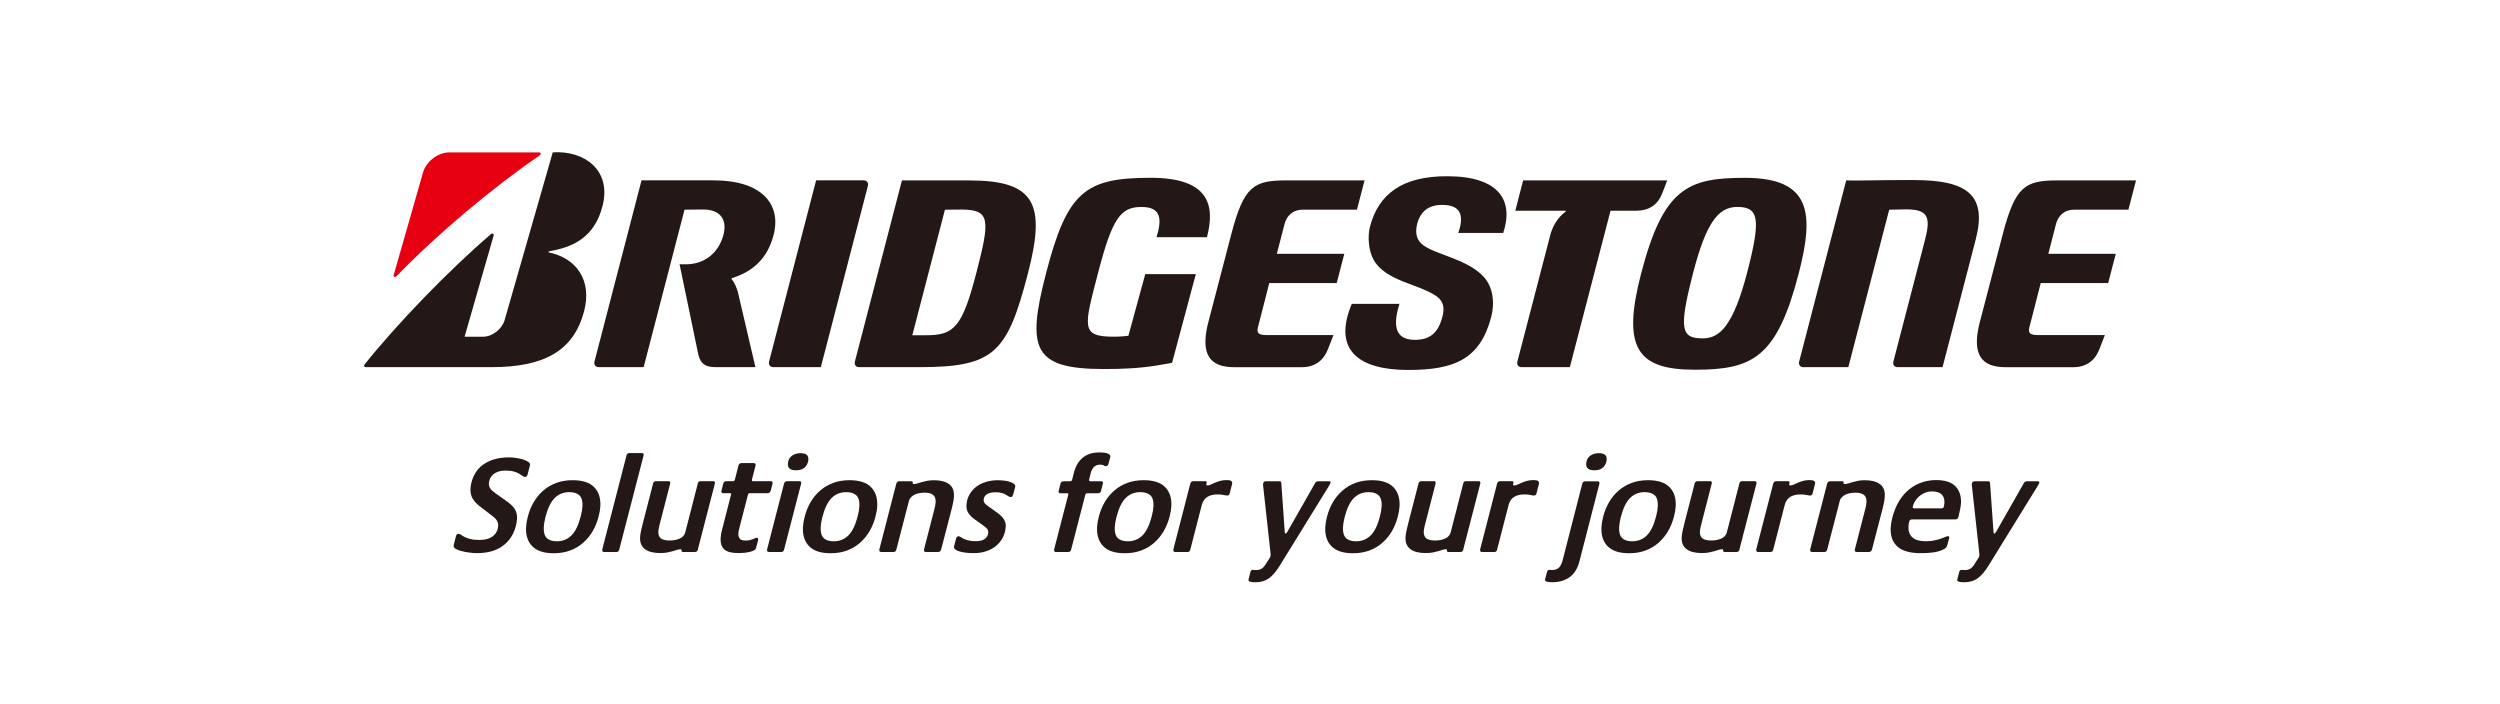 <svg width="284" height="80" viewBox="0 0 284 80" fill="none" xmlns="http://www.w3.org/2000/svg">
<path d="M143.756 38.054C143.008 38.054 142.748 37.825 142.891 37.227L144.188 32.159H151.848L152.713 28.834H145.048L145.921 25.459C146.151 24.576 146.782 23.822 148.014 23.822H154.148L155.013 20.494H146.099C142.403 20.494 141.292 21.152 139.852 26.694L137.206 36.831C136.394 40.233 137.41 41.714 140.198 41.714H147.888C149.401 41.714 150.378 40.913 150.85 39.681L151.481 38.062H143.76" fill="#231815"/>
<path d="M231.39 38.054C230.647 38.054 230.383 37.825 230.526 37.227L231.827 32.159H239.487L240.352 28.834H232.691L233.56 25.459C233.789 24.576 234.42 23.822 235.652 23.822H241.787L242.651 20.494H233.737C230.037 20.494 228.926 21.152 227.491 26.694L224.845 36.831C224.032 40.233 225.048 41.714 227.832 41.714H235.527C237.04 41.714 238.017 40.913 238.484 39.681L239.115 38.062H231.39" fill="#231815"/>
<path d="M110.128 20.494H102.459L97.116 41.072C97.025 41.425 97.232 41.71 97.578 41.71H104.408C112.989 41.71 114.433 40.073 116.785 31.013C118.83 23.138 117.572 20.498 110.128 20.498M105.212 38.084H103.639L107.344 23.826C107.819 23.826 107.996 23.805 109.177 23.805C112.501 23.805 112.497 24.899 110.91 31.009C109.306 37.193 108.377 38.084 105.212 38.084Z" fill="#231815"/>
<path d="M217.405 20.45C212.987 20.45 210.934 20.545 209.728 20.494L204.385 41.072C204.294 41.425 204.497 41.709 204.843 41.709H209.97L214.613 23.826C215.088 23.826 215.806 23.783 216.532 23.783C219.022 23.783 219.351 24.666 218.694 27.194L215.088 41.072C214.997 41.425 215.205 41.709 215.551 41.709H220.673L224.443 27.198C225.744 22.169 223.531 20.455 217.405 20.455" fill="#231815"/>
<path d="M173.026 20.494L172.14 23.939H177.833C177.89 23.939 177.89 24.012 177.838 24.05C176.93 24.731 176.372 25.704 176.108 26.72L172.373 41.072C172.283 41.425 172.49 41.71 172.836 41.71H178.335L182.956 23.943H185.775C187.357 23.943 188.321 23.284 188.852 21.906L189.393 20.494H173.022" fill="#231815"/>
<path d="M93.247 41.705L98.59 21.127C98.681 20.773 98.473 20.489 98.127 20.489H92.711L87.368 41.068C87.277 41.421 87.484 41.705 87.83 41.705H93.247Z" fill="#231815"/>
<path d="M198.203 20.201C191.753 20.201 188.956 21.342 186.423 31.104C184.231 39.556 185.991 42.002 192.544 42.002C199.098 42.002 201.851 40.633 204.324 31.104C206.118 24.201 205.751 20.201 198.203 20.201ZM193.465 38.437C191.005 38.437 190.642 37.545 192.358 30.931C193.789 25.428 195.151 23.508 197.343 23.508C199.798 23.508 200.07 24.825 198.484 30.931C196.915 36.977 195.363 38.437 193.465 38.437Z" fill="#231815"/>
<path d="M44.717 31.259L48.055 19.602C48.379 18.405 49.706 17.311 51.05 17.311H61.253C61.425 17.311 61.477 17.535 61.348 17.626C56.044 21.243 49.646 26.608 45.007 31.414C44.886 31.538 44.67 31.435 44.717 31.263" fill="#E60012"/>
<path d="M52.775 38.256L56.078 26.755C56.126 26.578 55.94 26.453 55.797 26.574C50.938 30.738 45.076 36.813 41.41 41.412C41.32 41.533 41.363 41.709 41.527 41.709H55.819C61.845 41.709 65.143 39.849 66.341 35.405C67.313 31.788 65.411 29.317 62.372 28.679C62.316 28.666 62.269 28.567 62.372 28.546C64.944 28.107 67.538 27.078 68.463 23.34C69.466 19.297 66.362 17.079 62.792 17.307L57.327 36.357C57.033 37.386 55.927 38.252 54.876 38.252H52.78" fill="#231815"/>
<path d="M83.831 33.201C83.641 32.568 83.433 32.107 83.131 31.728C83.092 31.676 83.083 31.612 83.153 31.59C85.599 30.837 87.203 29.299 87.882 26.69C88.777 23.241 86.594 20.489 81.078 20.489H72.877L67.534 41.068C67.443 41.421 67.65 41.705 67.996 41.705H73.119L77.762 23.822C78.259 23.822 78.73 23.801 79.91 23.801C81.886 23.801 82.617 25.015 82.189 26.655C81.626 28.813 79.949 30.023 77.952 30.023H77.2L79.331 40.288C79.582 41.292 80.088 41.705 81.242 41.705H85.815L83.827 33.201" fill="#231815"/>
<path d="M153.564 34.518C151.394 39.686 154.221 42.028 159.984 42.028C165.245 42.028 168.163 40.784 169.412 35.965C169.84 34.32 169.564 32.542 168.548 31.444C166.581 29.317 162.798 28.916 161.471 27.68C160.797 27.052 160.801 26.173 160.996 25.42C161.354 24.033 162.292 23.275 163.81 23.275C166.187 23.275 166.248 24.731 165.664 26.462H170.765C171.967 22.853 170.394 20.02 164.385 20.02C159.331 20.02 156.603 21.996 155.622 25.781C155.35 26.819 155.449 28.516 156.076 29.575C157.464 31.943 161.143 32.24 163.179 33.648C164.065 34.26 164.091 35.087 163.853 35.995C163.395 37.761 162.504 38.605 160.732 38.605C158.959 38.605 158.004 37.619 158.977 34.523H153.564" fill="#231815"/>
<path d="M130.1 31.142L128.185 38.148C127.783 38.187 127.277 38.248 126.49 38.248C122.733 38.248 123.153 37.124 124.735 31.018C126.382 24.671 127.342 23.512 129.685 23.512C132.028 23.512 131.958 25.028 131.384 26.944H137.111C138.041 23.37 137.418 20.197 130.722 20.197C123.265 20.197 121.242 21.764 118.838 31.018C116.599 39.638 117.334 41.921 125.396 41.921C129.218 41.921 130.817 41.641 133.147 41.219L135.845 31.142H130.095" fill="#231815"/>
<path d="M58.607 59.735C58.356 60.712 57.855 61.47 57.111 62.017C56.363 62.564 55.395 62.835 54.197 62.835C53.916 62.835 53.618 62.814 53.303 62.77C52.987 62.727 52.697 62.672 52.438 62.607C52.174 62.538 51.958 62.456 51.785 62.357C51.612 62.258 51.53 62.146 51.535 62.017V61.94L51.803 60.889C51.842 60.725 51.937 60.639 52.097 60.639C52.179 60.639 52.27 60.678 52.365 60.747C52.46 60.82 52.594 60.902 52.758 60.988C52.927 61.074 53.147 61.156 53.419 61.229C53.692 61.302 54.042 61.337 54.465 61.337C55.153 61.337 55.672 61.182 56.03 60.876C56.389 60.57 56.575 60.178 56.597 59.7C56.605 59.524 56.562 59.352 56.471 59.179C56.381 59.007 56.221 58.835 55.987 58.658L54.435 57.461C54.094 57.19 53.839 56.901 53.67 56.596C53.502 56.29 53.428 55.928 53.445 55.515C53.45 55.399 53.463 55.287 53.484 55.17C53.506 55.054 53.528 54.938 53.553 54.813C53.804 53.857 54.301 53.142 55.053 52.669C55.801 52.195 56.726 51.958 57.829 51.958C58.088 51.958 58.356 51.98 58.637 52.023C58.918 52.066 59.173 52.122 59.411 52.195C59.649 52.268 59.839 52.354 59.99 52.458C60.142 52.557 60.215 52.66 60.211 52.763V52.811L59.925 53.943C59.904 54.003 59.869 54.059 59.835 54.107C59.796 54.154 59.735 54.176 59.653 54.176C59.558 54.176 59.463 54.141 59.363 54.068C59.264 53.995 59.139 53.913 58.983 53.818C58.832 53.724 58.633 53.642 58.386 53.569C58.14 53.495 57.824 53.461 57.44 53.461C57.025 53.461 56.692 53.521 56.441 53.642C56.19 53.762 56 53.9 55.87 54.055C55.741 54.21 55.65 54.369 55.607 54.537C55.564 54.705 55.538 54.834 55.533 54.925C55.525 55.123 55.577 55.308 55.693 55.485C55.81 55.661 56.026 55.859 56.337 56.075L57.531 56.919C57.984 57.242 58.304 57.547 58.486 57.844C58.672 58.142 58.754 58.495 58.737 58.912C58.724 59.171 58.68 59.446 58.607 59.739V59.735Z" fill="#231815"/>
<path d="M68.005 58.667C67.854 59.27 67.629 59.825 67.331 60.338C67.032 60.85 66.669 61.289 66.241 61.664C65.813 62.038 65.321 62.331 64.767 62.538C64.214 62.745 63.591 62.848 62.904 62.848C61.802 62.848 60.993 62.585 60.475 62.06C59.956 61.535 59.718 60.816 59.761 59.898C59.779 59.532 59.843 59.141 59.956 58.714C60.107 58.111 60.332 57.556 60.63 57.044C60.928 56.535 61.292 56.096 61.72 55.726C62.148 55.355 62.636 55.067 63.194 54.86C63.747 54.654 64.37 54.55 65.057 54.55C66.159 54.55 66.968 54.809 67.486 55.33C68.005 55.851 68.243 56.57 68.2 57.483C68.182 57.857 68.118 58.254 68.005 58.667ZM65.978 58.637C66.09 58.197 66.155 57.814 66.168 57.483C66.194 56.923 66.077 56.518 65.822 56.273C65.567 56.027 65.187 55.907 64.677 55.907C64.019 55.907 63.47 56.126 63.025 56.561C62.58 56.996 62.225 57.728 61.962 58.744C61.849 59.201 61.785 59.588 61.772 59.898C61.746 60.458 61.858 60.867 62.109 61.117C62.359 61.367 62.74 61.492 63.263 61.492C63.907 61.492 64.456 61.272 64.906 60.837C65.355 60.398 65.714 59.666 65.978 58.637Z" fill="#231815"/>
<path d="M70.352 62.426C70.314 62.611 70.205 62.706 70.028 62.706H68.641C68.485 62.706 68.411 62.633 68.416 62.486V62.422L71.169 51.747C71.208 51.562 71.329 51.467 71.524 51.467H72.912C73.058 51.467 73.128 51.536 73.119 51.669V51.717L70.348 62.422L70.352 62.426Z" fill="#231815"/>
<path d="M79.284 62.426C79.245 62.611 79.132 62.706 78.942 62.706H77.602C77.477 62.706 77.416 62.654 77.42 62.551V62.473C77.425 62.422 77.386 62.396 77.304 62.396C77.178 62.396 77.049 62.417 76.91 62.465C76.772 62.512 76.616 62.559 76.435 62.611C76.253 62.663 76.05 62.714 75.821 62.758C75.592 62.805 75.315 62.826 74.991 62.826C74.667 62.826 74.351 62.796 74.066 62.732C73.781 62.671 73.538 62.568 73.331 62.426C73.124 62.284 72.963 62.103 72.855 61.879C72.747 61.655 72.7 61.388 72.713 61.074C72.721 60.867 72.752 60.63 72.808 60.363C72.86 60.096 72.933 59.799 73.02 59.468L74.187 54.942C74.226 54.752 74.338 54.662 74.528 54.662H75.946C76.08 54.662 76.145 54.722 76.141 54.847V54.895L74.896 59.735C74.831 59.993 74.796 60.208 74.788 60.372C74.77 60.725 74.866 60.988 75.064 61.151C75.263 61.319 75.609 61.401 76.098 61.401C76.504 61.401 76.876 61.328 77.213 61.181C77.55 61.035 77.766 60.79 77.853 60.45L79.266 54.942C79.305 54.752 79.413 54.662 79.591 54.662H81.008C81.156 54.662 81.225 54.731 81.216 54.864V54.912L79.275 62.417L79.284 62.426Z" fill="#231815"/>
<path d="M85.885 62.254C85.859 62.37 85.772 62.46 85.63 62.534C85.487 62.607 85.318 62.663 85.124 62.706C84.929 62.749 84.726 62.779 84.51 62.801C84.294 62.822 84.112 62.831 83.957 62.831C83.676 62.831 83.408 62.813 83.148 62.775C82.889 62.736 82.664 62.663 82.465 62.551C82.266 62.435 82.115 62.267 82.003 62.034C81.895 61.806 81.847 61.505 81.864 61.13C81.877 60.841 81.938 60.48 82.055 60.058L83.053 56.165V56.135C83.057 56.062 83.019 56.027 82.936 56.027H82.189C82.02 56.027 81.942 55.958 81.946 55.821C81.946 55.799 81.946 55.782 81.955 55.773C81.959 55.764 81.964 55.747 81.964 55.726L82.154 54.951C82.206 54.761 82.327 54.666 82.526 54.666H83.274C83.377 54.666 83.447 54.606 83.485 54.481L83.883 52.905C83.935 52.707 84.052 52.608 84.238 52.608H85.595C85.759 52.608 85.841 52.668 85.837 52.798V52.875L85.418 54.481V54.542C85.409 54.623 85.452 54.666 85.534 54.666H87.545C87.7 54.666 87.778 54.727 87.769 54.839V54.903L87.558 55.726C87.506 55.924 87.389 56.027 87.199 56.027H85.189C85.072 56.027 84.998 56.087 84.964 56.212L83.926 60.243C83.913 60.303 83.9 60.368 83.896 60.428C83.887 60.488 83.883 60.553 83.879 60.613C83.87 60.841 83.918 61.031 84.026 61.181C84.134 61.332 84.354 61.405 84.687 61.405C84.886 61.405 85.05 61.388 85.18 61.358C85.31 61.328 85.426 61.289 85.522 61.25C85.617 61.212 85.699 61.173 85.768 61.143C85.837 61.113 85.898 61.095 85.95 61.095C86.075 61.095 86.135 61.151 86.131 61.268V61.332L85.885 62.254Z" fill="#231815"/>
<path d="M89.075 62.426C89.036 62.611 88.928 62.706 88.751 62.706H87.363C87.207 62.706 87.134 62.633 87.138 62.486V62.422L89.066 54.946C89.105 54.757 89.222 54.666 89.421 54.666H90.808C90.956 54.666 91.025 54.735 91.016 54.869V54.916L89.075 62.422V62.426ZM91.794 52.458C91.621 53.103 91.163 53.426 90.424 53.426C89.788 53.426 89.481 53.181 89.503 52.694C89.52 52.298 89.667 51.997 89.94 51.79C90.212 51.583 90.549 51.48 90.942 51.48C91.556 51.48 91.85 51.712 91.833 52.182C91.833 52.233 91.824 52.281 91.82 52.324C91.811 52.367 91.803 52.414 91.79 52.466L91.794 52.458Z" fill="#231815"/>
<path d="M99.459 58.667C99.308 59.27 99.083 59.825 98.784 60.338C98.486 60.85 98.123 61.289 97.695 61.664C97.267 62.038 96.774 62.331 96.221 62.538C95.668 62.745 95.045 62.848 94.358 62.848C93.255 62.848 92.447 62.585 91.928 62.06C91.409 61.535 91.172 60.816 91.215 59.898C91.232 59.532 91.297 59.141 91.409 58.714C91.561 58.111 91.786 57.556 92.084 57.044C92.382 56.535 92.745 56.096 93.173 55.726C93.601 55.355 94.09 55.067 94.647 54.86C95.201 54.654 95.823 54.55 96.51 54.55C97.613 54.55 98.421 54.809 98.94 55.33C99.459 55.851 99.697 56.57 99.653 57.483C99.636 57.857 99.571 58.254 99.459 58.667ZM97.436 58.637C97.548 58.197 97.613 57.814 97.626 57.483C97.652 56.923 97.535 56.518 97.28 56.273C97.025 56.027 96.644 55.907 96.134 55.907C95.477 55.907 94.928 56.126 94.483 56.561C94.038 56.996 93.683 57.728 93.42 58.744C93.307 59.201 93.242 59.588 93.229 59.898C93.204 60.458 93.316 60.867 93.567 61.117C93.817 61.367 94.198 61.492 94.721 61.492C95.365 61.492 95.914 61.272 96.364 60.837C96.813 60.398 97.172 59.666 97.436 58.637Z" fill="#231815"/>
<path d="M106.903 62.426C106.864 62.611 106.752 62.706 106.561 62.706H105.174C105.027 62.706 104.958 62.637 104.966 62.503V62.426L106.159 57.793C106.233 57.53 106.276 57.276 106.289 57.026C106.306 56.643 106.203 56.367 105.982 56.208C105.762 56.044 105.45 55.967 105.057 55.967C104.871 55.967 104.681 55.984 104.486 56.014C104.292 56.044 104.115 56.096 103.95 56.169C103.786 56.242 103.643 56.337 103.518 56.458C103.393 56.578 103.306 56.72 103.259 56.888L101.828 62.426C101.789 62.611 101.681 62.706 101.504 62.706H100.116C99.96 62.706 99.887 62.637 99.891 62.503V62.426L101.819 54.951C101.867 54.761 101.988 54.671 102.174 54.671H103.514C103.639 54.671 103.7 54.718 103.695 54.813C103.695 54.834 103.695 54.852 103.687 54.86C103.682 54.873 103.678 54.886 103.678 54.907C103.678 54.959 103.725 54.985 103.829 54.985C103.955 54.985 104.084 54.964 104.223 54.916C104.361 54.869 104.521 54.821 104.707 54.77C104.893 54.718 105.096 54.671 105.321 54.623C105.545 54.576 105.809 54.554 106.112 54.554C106.838 54.554 107.404 54.701 107.806 54.989C108.208 55.278 108.399 55.739 108.368 56.363C108.351 56.729 108.282 57.155 108.156 57.642L106.911 62.434L106.903 62.426Z" fill="#231815"/>
<path d="M114.256 59.773C114.234 60.23 114.126 60.652 113.936 61.031C113.741 61.41 113.486 61.733 113.167 62C112.847 62.267 112.475 62.473 112.047 62.615C111.619 62.762 111.156 62.835 110.655 62.835C109.998 62.835 109.453 62.775 109.017 62.65C108.58 62.525 108.368 62.353 108.377 62.133V62.073L108.606 61.186C108.645 61.009 108.748 60.919 108.913 60.919C108.973 60.919 109.047 60.949 109.129 61.005C109.211 61.061 109.319 61.13 109.462 61.199C109.604 61.272 109.786 61.337 110.006 61.392C110.227 61.448 110.508 61.479 110.854 61.479C111.321 61.479 111.671 61.384 111.904 61.199C112.138 61.009 112.259 60.768 112.272 60.467C112.276 60.333 112.237 60.208 112.155 60.101C112.073 59.993 111.93 59.864 111.727 59.717L110.685 58.968C110.374 58.74 110.14 58.503 109.993 58.258C109.842 58.012 109.773 57.728 109.79 57.409C109.812 56.974 109.911 56.578 110.102 56.234C110.287 55.885 110.538 55.588 110.849 55.334C111.161 55.084 111.532 54.89 111.96 54.757C112.388 54.623 112.847 54.554 113.335 54.554C113.603 54.554 113.863 54.572 114.105 54.602C114.347 54.632 114.563 54.679 114.744 54.744C114.93 54.804 115.073 54.877 115.181 54.964C115.285 55.045 115.337 55.136 115.332 55.23V55.291L115.086 56.212C115.06 56.285 115.034 56.346 114.999 56.393C114.965 56.441 114.896 56.462 114.792 56.462C114.718 56.462 114.641 56.432 114.563 56.376C114.485 56.32 114.381 56.255 114.26 56.191C114.139 56.122 113.988 56.062 113.811 56.006C113.629 55.95 113.4 55.919 113.119 55.919C112.674 55.919 112.332 55.997 112.103 56.152C111.874 56.307 111.753 56.518 111.74 56.776C111.736 56.91 111.766 57.03 111.839 57.134C111.913 57.237 112.03 57.349 112.19 57.461L113.352 58.288C113.672 58.529 113.91 58.77 114.053 59.016C114.2 59.261 114.265 59.515 114.252 59.786L114.256 59.773Z" fill="#231815"/>
<path d="M125.098 55.734C125.046 55.932 124.925 56.032 124.726 56.032H123.511C123.395 56.032 123.321 56.092 123.287 56.217L121.683 62.426C121.644 62.611 121.536 62.706 121.359 62.706H119.941C119.807 62.706 119.742 62.637 119.746 62.504V62.426L121.35 56.217C121.35 56.195 121.35 56.182 121.359 56.178C121.363 56.174 121.367 56.165 121.367 56.156C121.367 56.075 121.32 56.032 121.216 56.032H120.468C120.321 56.032 120.252 55.971 120.256 55.846V55.799L120.468 54.955C120.52 54.766 120.637 54.675 120.822 54.675H121.57C121.683 54.675 121.761 54.615 121.795 54.49L122.003 53.676C122.193 52.94 122.53 52.376 123.014 51.984C123.498 51.592 124.117 51.398 124.864 51.398C125.323 51.398 125.651 51.441 125.85 51.523C126.049 51.605 126.144 51.717 126.14 51.85V51.898L125.915 52.707C125.867 52.875 125.772 52.957 125.638 52.957C125.543 52.957 125.461 52.927 125.383 52.871C125.31 52.815 125.171 52.785 124.972 52.785C124.419 52.785 124.065 53.112 123.9 53.767L123.727 54.486V54.563C123.719 54.636 123.766 54.671 123.857 54.671H125.072C125.228 54.671 125.301 54.727 125.297 54.843V54.89L125.085 55.734H125.098Z" fill="#231815"/>
<path d="M132.871 58.667C132.719 59.27 132.495 59.825 132.196 60.338C131.898 60.85 131.535 61.289 131.107 61.664C130.679 62.038 130.186 62.331 129.633 62.538C129.079 62.745 128.457 62.848 127.77 62.848C126.667 62.848 125.859 62.585 125.34 62.06C124.821 61.535 124.584 60.816 124.627 59.898C124.644 59.532 124.709 59.141 124.821 58.714C124.973 58.111 125.197 57.556 125.496 57.044C125.794 56.535 126.157 56.096 126.585 55.726C127.013 55.355 127.502 55.067 128.059 54.86C128.613 54.654 129.235 54.55 129.922 54.55C131.025 54.55 131.833 54.809 132.352 55.33C132.871 55.851 133.108 56.57 133.065 57.483C133.048 57.857 132.983 58.254 132.871 58.667ZM130.843 58.637C130.956 58.197 131.02 57.814 131.033 57.483C131.059 56.923 130.943 56.518 130.688 56.273C130.433 56.027 130.052 55.907 129.542 55.907C128.885 55.907 128.336 56.126 127.891 56.561C127.445 56.996 127.091 57.728 126.827 58.744C126.715 59.201 126.65 59.588 126.637 59.898C126.611 60.458 126.723 60.867 126.974 61.117C127.225 61.367 127.605 61.492 128.128 61.492C128.773 61.492 129.322 61.272 129.771 60.837C130.221 60.398 130.579 59.666 130.843 58.637Z" fill="#231815"/>
<path d="M139.688 56.062C139.649 56.217 139.558 56.294 139.411 56.294C139.351 56.294 139.294 56.29 139.247 56.277C139.199 56.268 139.139 56.255 139.061 56.238C138.983 56.221 138.884 56.208 138.758 56.191C138.633 56.174 138.469 56.169 138.261 56.169C137.825 56.169 137.453 56.264 137.15 56.449C136.848 56.639 136.636 56.944 136.523 57.371L135.222 62.426C135.183 62.611 135.08 62.706 134.915 62.706H133.497C133.35 62.706 133.281 62.633 133.29 62.486V62.422L135.218 54.946C135.265 54.757 135.382 54.666 135.559 54.666H136.917C137.029 54.666 137.085 54.71 137.081 54.791C137.081 54.813 137.072 54.843 137.059 54.886C137.047 54.929 137.038 54.981 137.038 55.041C137.038 55.114 137.077 55.149 137.159 55.149C137.271 55.149 137.401 55.119 137.535 55.054C137.673 54.994 137.829 54.921 138.006 54.843C138.183 54.766 138.378 54.697 138.603 54.632C138.828 54.568 139.07 54.537 139.338 54.537C139.606 54.537 139.77 54.568 139.856 54.632C139.943 54.692 139.982 54.774 139.977 54.865V54.942L139.692 56.049L139.688 56.062Z" fill="#231815"/>
<path d="M151.152 54.813C151.152 54.873 151.096 54.989 150.997 55.157L145.381 64.256C144.988 64.902 144.581 65.376 144.162 65.686C143.743 65.991 143.233 66.146 142.627 66.146C142.087 66.146 141.819 66.064 141.828 65.897V65.849L142.057 64.958C142.096 64.811 142.182 64.738 142.316 64.738C142.368 64.738 142.424 64.738 142.48 64.747C142.537 64.751 142.623 64.755 142.735 64.755C142.943 64.755 143.129 64.708 143.297 64.613C143.462 64.519 143.626 64.346 143.782 64.097L144.136 63.537C144.227 63.412 144.279 63.317 144.305 63.257C144.326 63.197 144.339 63.136 144.344 63.085C144.344 63.055 144.344 63.007 144.344 62.951C144.344 62.895 144.335 62.839 144.326 62.788L143.483 55.093V55.015C143.492 54.912 143.518 54.826 143.57 54.765C143.617 54.705 143.708 54.671 143.833 54.671H145.329C145.411 54.671 145.468 54.688 145.498 54.718C145.528 54.748 145.545 54.795 145.554 54.856L145.947 60.411C145.947 60.548 145.982 60.613 146.034 60.613C146.094 60.613 146.168 60.544 146.246 60.411L149.41 54.856C149.488 54.731 149.609 54.671 149.777 54.671H150.949C151.096 54.671 151.165 54.718 151.161 54.813H151.152Z" fill="#231815"/>
<path d="M174.539 56.062C174.5 56.217 174.41 56.294 174.263 56.294C174.202 56.294 174.146 56.29 174.098 56.277C174.051 56.268 173.99 56.255 173.912 56.238C173.835 56.221 173.735 56.208 173.61 56.191C173.484 56.174 173.32 56.169 173.113 56.169C172.676 56.169 172.304 56.264 172.002 56.449C171.699 56.639 171.487 56.944 171.375 57.371L170.074 62.426C170.035 62.611 169.931 62.706 169.767 62.706H168.349C168.202 62.706 168.133 62.633 168.141 62.486V62.422L170.069 54.946C170.117 54.757 170.234 54.666 170.411 54.666H171.768C171.881 54.666 171.937 54.71 171.933 54.791C171.933 54.813 171.924 54.843 171.911 54.886C171.898 54.929 171.889 54.981 171.889 55.041C171.889 55.114 171.928 55.149 172.01 55.149C172.123 55.149 172.252 55.119 172.386 55.054C172.525 54.994 172.68 54.921 172.858 54.843C173.035 54.766 173.229 54.697 173.454 54.632C173.679 54.568 173.921 54.537 174.189 54.537C174.457 54.537 174.621 54.568 174.708 54.632C174.794 54.692 174.833 54.774 174.829 54.865V54.942L174.544 56.049L174.539 56.062Z" fill="#231815"/>
<path d="M205.906 56.062C205.867 56.217 205.777 56.294 205.63 56.294C205.569 56.294 205.513 56.29 205.465 56.277C205.418 56.268 205.357 56.255 205.28 56.238C205.202 56.221 205.102 56.208 204.977 56.191C204.852 56.174 204.687 56.169 204.48 56.169C204.043 56.169 203.671 56.264 203.369 56.449C203.066 56.639 202.854 56.944 202.742 57.371L201.441 62.426C201.402 62.611 201.298 62.706 201.134 62.706H199.716C199.569 62.706 199.5 62.633 199.508 62.486V62.422L201.436 54.946C201.484 54.757 201.601 54.666 201.778 54.666H203.135C203.248 54.666 203.304 54.71 203.3 54.791C203.3 54.813 203.291 54.843 203.278 54.886C203.265 54.929 203.256 54.981 203.256 55.041C203.256 55.114 203.295 55.149 203.377 55.149C203.49 55.149 203.62 55.119 203.754 55.054C203.892 54.994 204.047 54.921 204.225 54.843C204.402 54.766 204.596 54.697 204.821 54.632C205.046 54.568 205.288 54.537 205.556 54.537C205.824 54.537 205.988 54.568 206.075 54.632C206.161 54.692 206.2 54.774 206.196 54.865V54.942L205.911 56.049L205.906 56.062Z" fill="#231815"/>
<path d="M179.437 63.722C179.221 64.566 178.849 65.178 178.309 65.565C177.773 65.948 177.107 66.142 176.316 66.142C175.776 66.142 175.508 66.052 175.516 65.875V65.828L175.745 64.971C175.771 64.876 175.806 64.816 175.853 64.786C175.901 64.756 175.953 64.738 176.005 64.738C176.065 64.738 176.117 64.738 176.152 64.747C176.186 64.751 176.238 64.756 176.299 64.756C176.653 64.756 176.921 64.661 177.107 64.476C177.293 64.286 177.436 63.985 177.535 63.571L179.744 54.959C179.783 54.77 179.895 54.679 180.086 54.679H181.473C181.629 54.679 181.702 54.748 181.698 54.882V54.929L179.433 63.731L179.437 63.722ZM182.48 52.458C182.308 53.103 181.849 53.426 181.11 53.426C180.475 53.426 180.168 53.181 180.189 52.694C180.207 52.298 180.354 51.997 180.626 51.79C180.898 51.583 181.235 51.48 181.629 51.48C182.243 51.48 182.541 51.712 182.519 52.182C182.519 52.233 182.511 52.281 182.506 52.324C182.498 52.367 182.489 52.414 182.476 52.466L182.48 52.458Z" fill="#231815"/>
<path d="M212.646 62.426C212.607 62.611 212.494 62.706 212.304 62.706H210.917C210.77 62.706 210.7 62.637 210.709 62.503V62.426L211.902 57.793C211.976 57.53 212.019 57.276 212.032 57.026C212.049 56.643 211.945 56.367 211.725 56.208C211.505 56.049 211.193 55.967 210.8 55.967C210.614 55.967 210.424 55.984 210.229 56.014C210.035 56.044 209.857 56.096 209.693 56.169C209.529 56.242 209.386 56.337 209.261 56.458C209.136 56.578 209.049 56.72 209.002 56.888L207.571 62.426C207.532 62.611 207.424 62.706 207.246 62.706H205.859C205.703 62.706 205.63 62.637 205.634 62.503V62.426L207.562 54.951C207.61 54.761 207.731 54.671 207.916 54.671H209.257C209.382 54.671 209.442 54.718 209.438 54.813C209.438 54.834 209.438 54.852 209.429 54.86C209.425 54.873 209.421 54.886 209.421 54.907C209.421 54.959 209.468 54.985 209.572 54.985C209.698 54.985 209.827 54.964 209.966 54.916C210.104 54.869 210.264 54.821 210.45 54.77C210.636 54.718 210.839 54.671 211.064 54.623C211.288 54.576 211.552 54.554 211.855 54.554C212.581 54.554 213.147 54.701 213.549 54.989C213.951 55.278 214.141 55.739 214.111 56.363C214.094 56.729 214.025 57.155 213.899 57.642L212.654 62.434L212.646 62.426Z" fill="#231815"/>
<path d="M222.48 58.727C222.42 58.917 222.303 59.007 222.126 59.007H217.181C217.047 59.007 216.951 59.076 216.9 59.209C216.848 59.343 216.813 59.558 216.8 59.851C216.779 60.359 216.93 60.764 217.254 61.052C217.578 61.345 218.088 61.487 218.784 61.487C219.139 61.487 219.459 61.457 219.74 61.393C220.025 61.332 220.267 61.263 220.475 61.199C220.682 61.13 220.846 61.065 220.976 61.005C221.106 60.945 221.192 60.91 221.244 60.91C221.378 60.91 221.443 60.962 221.439 61.065V61.096L221.197 61.97C221.158 62.125 221.05 62.258 220.868 62.366C220.686 62.473 220.462 62.564 220.194 62.637C219.926 62.71 219.623 62.762 219.282 62.792C218.94 62.822 218.586 62.839 218.209 62.839C217.003 62.839 216.121 62.594 215.559 62.099C214.998 61.604 214.738 60.893 214.781 59.967C214.799 59.593 214.864 59.192 214.976 58.766C215.162 58.06 215.421 57.44 215.745 56.91C216.07 56.38 216.45 55.941 216.882 55.592C217.315 55.243 217.79 54.981 218.305 54.804C218.823 54.628 219.359 54.537 219.921 54.537C220.95 54.537 221.689 54.774 222.143 55.248C222.597 55.721 222.805 56.355 222.77 57.142C222.761 57.319 222.727 57.565 222.666 57.875C222.606 58.185 222.545 58.469 222.48 58.718V58.727ZM220.574 57.745C220.686 57.745 220.764 57.694 220.808 57.59C220.846 57.487 220.872 57.319 220.885 57.091C220.903 56.695 220.799 56.389 220.57 56.161C220.341 55.937 219.978 55.825 219.476 55.825C219.143 55.825 218.841 55.894 218.568 56.027C218.296 56.161 218.071 56.324 217.885 56.51C217.699 56.699 217.557 56.897 217.453 57.104C217.349 57.31 217.293 57.496 217.289 57.651C217.289 57.711 217.336 57.745 217.44 57.745H220.574Z" fill="#231815"/>
<path d="M231.667 54.813C231.667 54.873 231.61 54.989 231.511 55.157L225.896 64.256C225.502 64.902 225.096 65.376 224.677 65.686C224.257 65.991 223.747 66.146 223.142 66.146C222.601 66.146 222.333 66.064 222.342 65.897V65.849L222.571 64.958C222.61 64.811 222.697 64.738 222.831 64.738C222.882 64.738 222.939 64.738 222.995 64.747C223.051 64.751 223.138 64.755 223.25 64.755C223.457 64.755 223.643 64.708 223.812 64.613C223.976 64.519 224.14 64.346 224.296 64.097L224.651 63.537C224.741 63.412 224.793 63.317 224.819 63.257C224.841 63.197 224.854 63.136 224.858 63.085C224.858 63.055 224.858 63.007 224.858 62.951C224.858 62.895 224.849 62.839 224.841 62.788L223.998 55.093V55.015C224.006 54.912 224.032 54.826 224.084 54.765C224.132 54.705 224.223 54.671 224.348 54.671H225.844C225.926 54.671 225.982 54.688 226.012 54.718C226.043 54.748 226.06 54.795 226.068 54.856L226.462 60.411C226.462 60.548 226.496 60.613 226.548 60.613C226.609 60.613 226.682 60.544 226.76 60.411L229.925 54.856C230.002 54.731 230.123 54.671 230.292 54.671H231.463C231.61 54.671 231.68 54.718 231.675 54.813H231.667Z" fill="#231815"/>
<path d="M197.606 62.426C197.567 62.611 197.455 62.706 197.265 62.706H195.925C195.799 62.706 195.739 62.654 195.743 62.551V62.473C195.748 62.422 195.709 62.396 195.626 62.396C195.501 62.396 195.371 62.417 195.233 62.465C195.095 62.512 194.939 62.559 194.758 62.611C194.576 62.663 194.373 62.714 194.144 62.758C193.915 62.805 193.638 62.826 193.314 62.826C192.989 62.826 192.674 62.796 192.389 62.732C192.103 62.671 191.861 62.568 191.654 62.426C191.446 62.284 191.286 62.103 191.178 61.879C191.07 61.655 191.023 61.388 191.036 61.074C191.044 60.867 191.074 60.63 191.131 60.363C191.183 60.096 191.256 59.799 191.342 59.468L192.51 54.942C192.549 54.752 192.661 54.662 192.851 54.662H194.269C194.403 54.662 194.468 54.722 194.464 54.847V54.895L193.219 59.735C193.154 59.993 193.119 60.208 193.111 60.372C193.093 60.725 193.188 60.988 193.387 61.151C193.586 61.319 193.932 61.401 194.42 61.401C194.827 61.401 195.199 61.328 195.536 61.181C195.873 61.035 196.089 60.79 196.175 60.45L197.589 54.942C197.628 54.752 197.736 54.662 197.913 54.662H199.331C199.478 54.662 199.547 54.731 199.539 54.864V54.912L197.598 62.417L197.606 62.426Z" fill="#231815"/>
<path d="M190.167 58.667C190.015 59.27 189.791 59.825 189.492 60.338C189.194 60.85 188.831 61.289 188.403 61.664C187.975 62.038 187.482 62.331 186.929 62.538C186.375 62.745 185.753 62.848 185.066 62.848C183.963 62.848 183.155 62.585 182.636 62.06C182.117 61.535 181.88 60.816 181.923 59.898C181.94 59.532 182.005 59.141 182.117 58.714C182.269 58.111 182.493 57.556 182.792 57.044C183.09 56.535 183.453 56.096 183.881 55.726C184.309 55.355 184.798 55.067 185.355 54.86C185.909 54.654 186.531 54.55 187.218 54.55C188.321 54.55 189.129 54.809 189.648 55.33C190.167 55.851 190.404 56.57 190.361 57.483C190.344 57.857 190.279 58.254 190.167 58.667ZM188.139 58.637C188.252 58.197 188.316 57.814 188.329 57.483C188.355 56.923 188.239 56.518 187.984 56.273C187.729 56.027 187.348 55.907 186.838 55.907C186.181 55.907 185.632 56.126 185.187 56.561C184.741 56.996 184.387 57.728 184.123 58.744C184.011 59.201 183.946 59.588 183.933 59.898C183.907 60.458 184.019 60.867 184.27 61.117C184.521 61.367 184.901 61.492 185.424 61.492C186.069 61.492 186.618 61.272 187.067 60.837C187.517 60.398 187.876 59.666 188.139 58.637Z" fill="#231815"/>
<path d="M166.235 62.426C166.196 62.611 166.084 62.706 165.893 62.706H164.553C164.428 62.706 164.367 62.654 164.372 62.551V62.473C164.376 62.422 164.337 62.396 164.255 62.396C164.13 62.396 164 62.417 163.862 62.465C163.723 62.512 163.568 62.559 163.386 62.611C163.205 62.663 163.001 62.714 162.772 62.758C162.543 62.805 162.266 62.826 161.942 62.826C161.618 62.826 161.302 62.796 161.017 62.732C160.732 62.671 160.49 62.568 160.282 62.426C160.075 62.284 159.915 62.103 159.807 61.879C159.699 61.655 159.651 61.388 159.664 61.074C159.673 60.867 159.703 60.63 159.759 60.363C159.811 60.096 159.885 59.799 159.971 59.468L161.138 54.942C161.177 54.752 161.289 54.662 161.48 54.662H162.898C163.032 54.662 163.096 54.722 163.092 54.847V54.895L161.847 59.735C161.782 59.993 161.748 60.208 161.739 60.372C161.722 60.725 161.817 60.988 162.016 61.151C162.215 61.319 162.56 61.401 163.049 61.401C163.455 61.401 163.827 61.328 164.164 61.181C164.501 61.035 164.718 60.79 164.804 60.45L166.218 54.942C166.257 54.752 166.365 54.662 166.542 54.662H167.96C168.107 54.662 168.176 54.731 168.167 54.864V54.912L166.226 62.417L166.235 62.426Z" fill="#231815"/>
<path d="M158.795 58.667C158.644 59.27 158.419 59.825 158.121 60.338C157.823 60.85 157.459 61.289 157.031 61.664C156.603 62.038 156.111 62.331 155.557 62.538C155.004 62.745 154.381 62.848 153.694 62.848C152.592 62.848 151.783 62.585 151.265 62.06C150.746 61.535 150.508 60.816 150.551 59.898C150.569 59.532 150.634 59.141 150.746 58.714C150.897 58.111 151.122 57.556 151.42 57.044C151.719 56.535 152.082 56.096 152.51 55.726C152.938 55.355 153.426 55.067 153.984 54.86C154.537 54.654 155.16 54.55 155.847 54.55C156.949 54.55 157.758 54.809 158.276 55.33C158.795 55.851 159.033 56.57 158.99 57.483C158.972 57.857 158.908 58.254 158.795 58.667ZM156.768 58.637C156.88 58.197 156.945 57.814 156.958 57.483C156.984 56.923 156.867 56.518 156.612 56.273C156.357 56.027 155.977 55.907 155.467 55.907C154.809 55.907 154.26 56.126 153.815 56.561C153.37 56.996 153.015 57.728 152.752 58.744C152.639 59.201 152.575 59.588 152.562 59.898C152.536 60.458 152.648 60.867 152.899 61.117C153.149 61.367 153.53 61.492 154.053 61.492C154.697 61.492 155.246 61.272 155.696 60.837C156.145 60.398 156.504 59.666 156.768 58.637Z" fill="#231815"/>
</svg>
